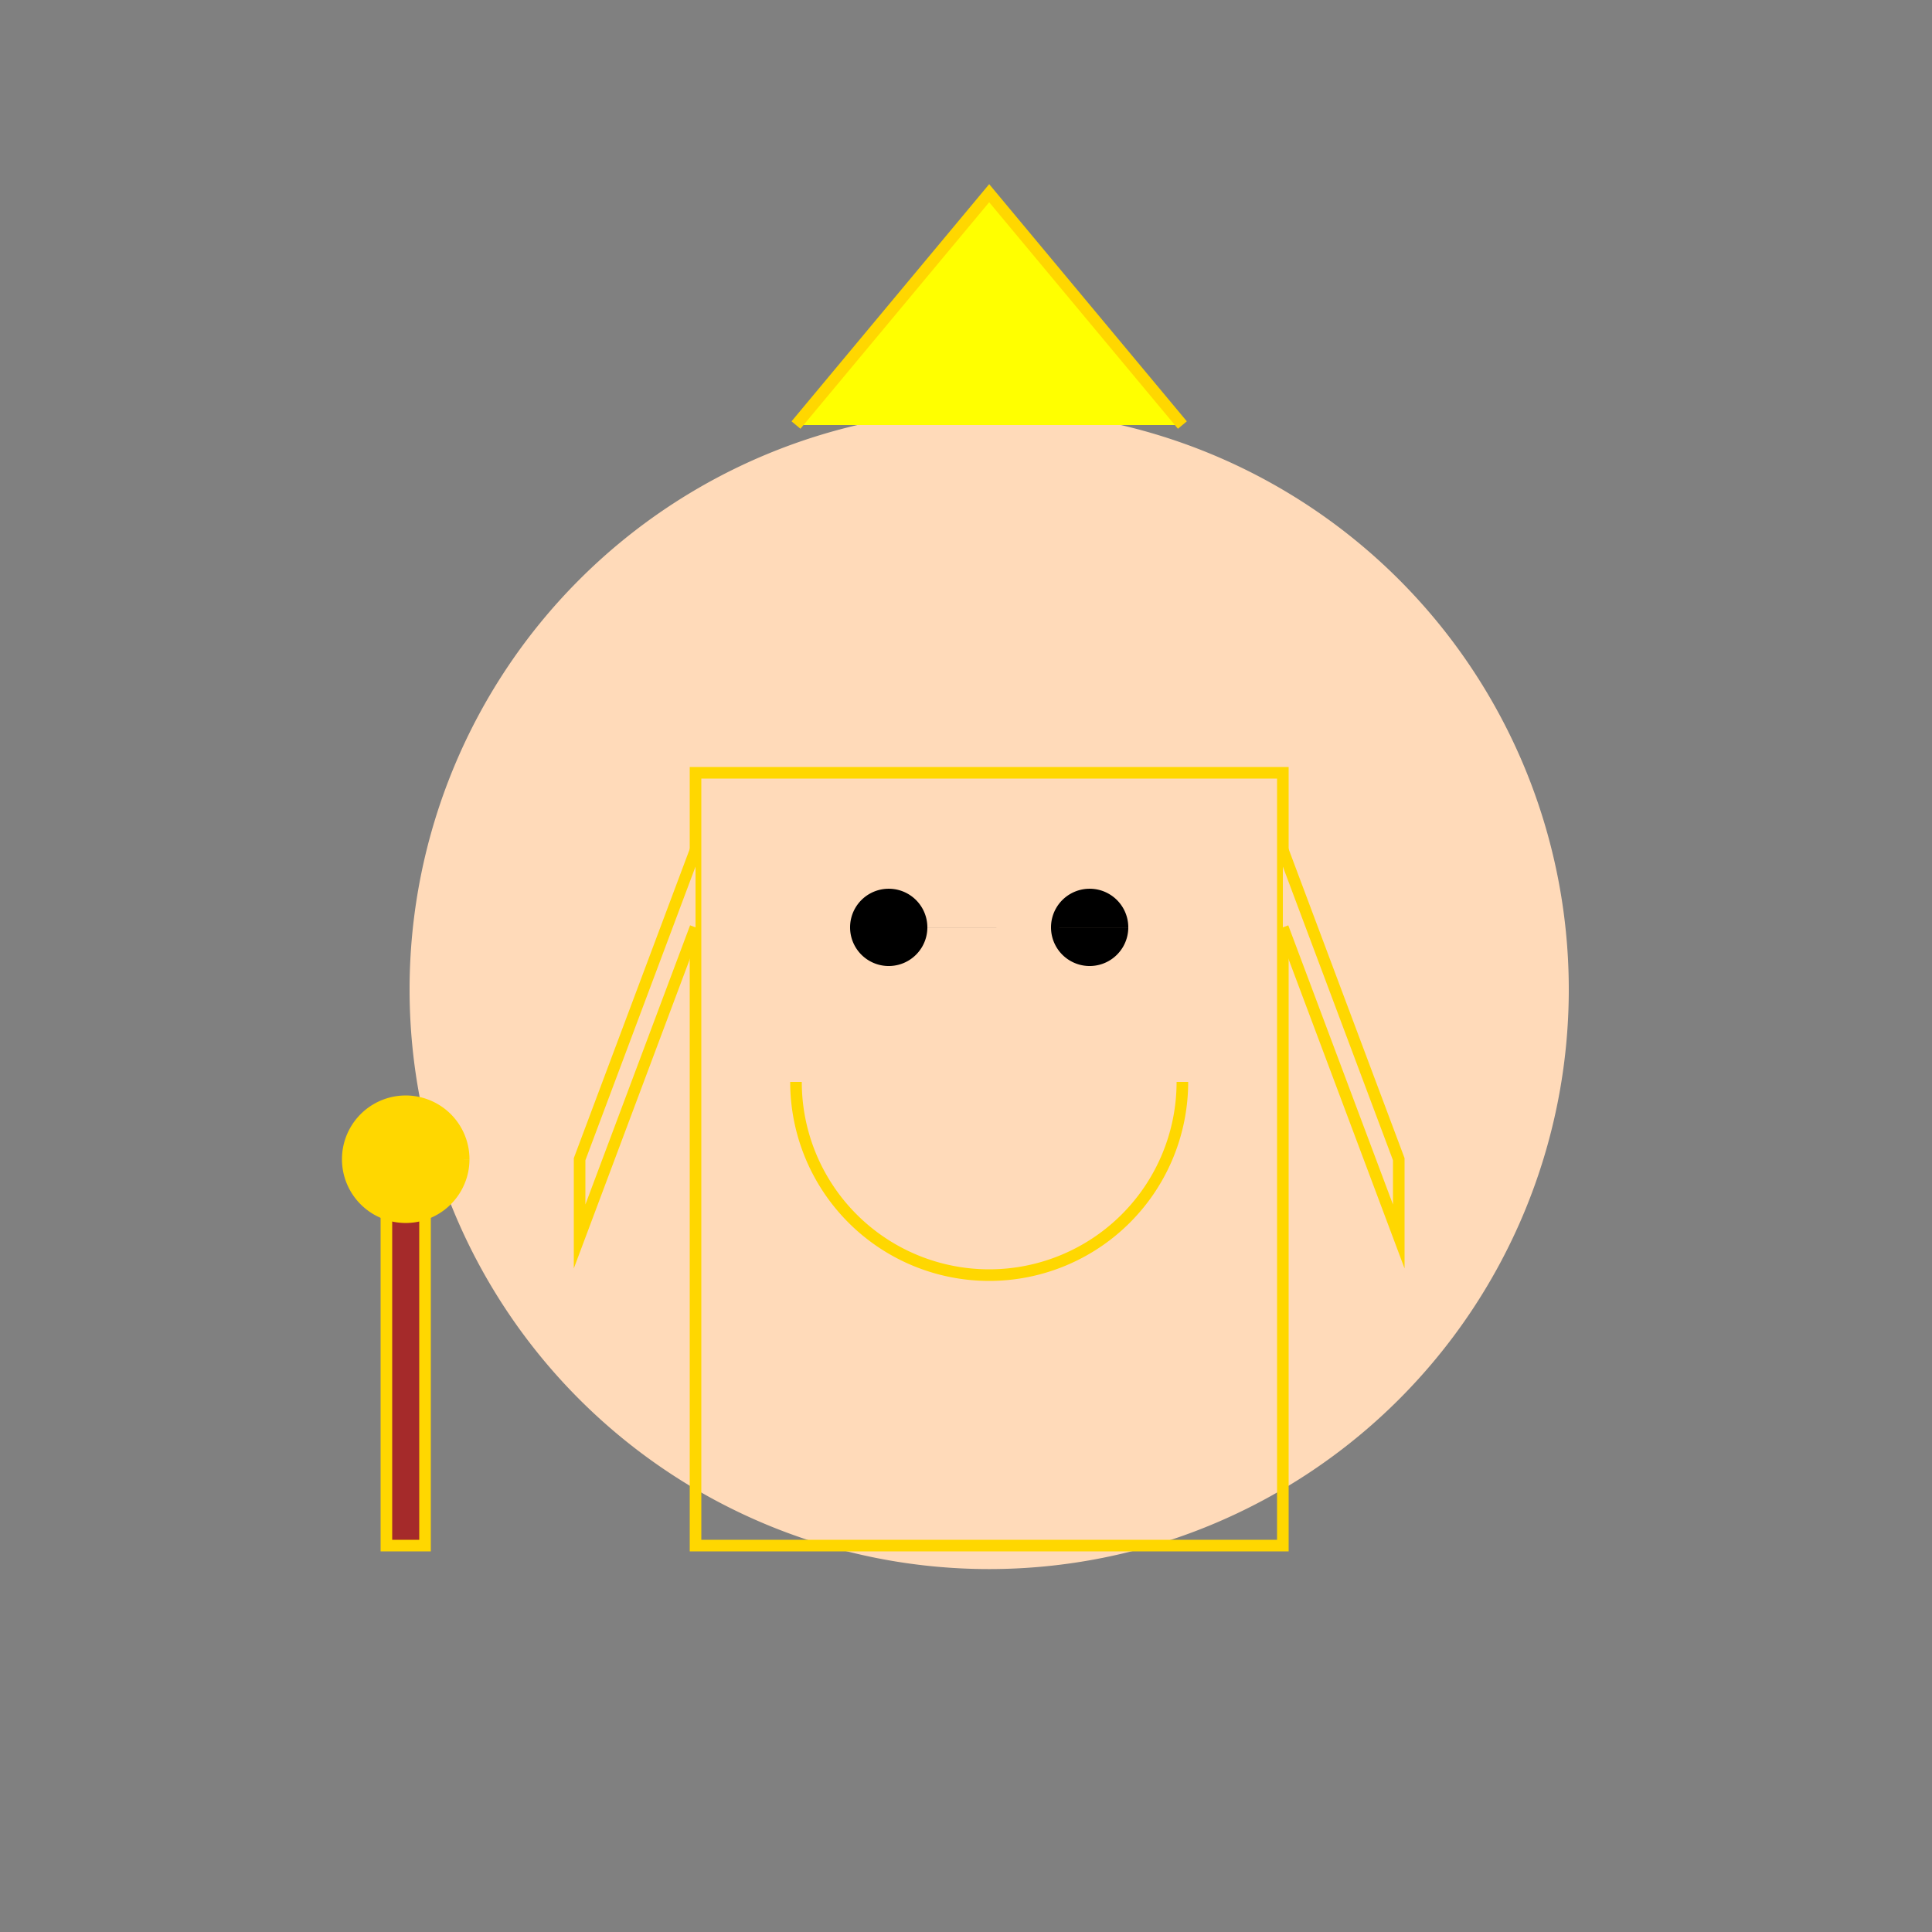 <!--

Generated by DrawGPT.
Free, open source, AI generated images in SVG, PNG, and HTML Canvas format.
https://drawgpt.ai

Created: 2024-01-28T06:07:15.288Z
Link: https://drawgpt.ai/prompt/158284/

-->
<svg xmlns="http://www.w3.org/2000/svg" xmlns:xlink="http://www.w3.org/1999/xlink" width="500" height="500"><rect width="100%" height="100%" fill="#808080" stroke="none"/><defs/><g><path fill="peachpuff" stroke="none" paint-order="stroke fill markers" d=" M 406 256 A 150 150 0 1 0 406 256.15"/><path fill="rgb(0,0,0)" stroke="gold" paint-order="fill stroke markers" d=" M 180 200 L 180 400 L 332 400 L 332 200 Z" fill-opacity="0" stroke-miterlimit="10" stroke-width="3" stroke-dasharray=""/><path fill="none" stroke="gold" paint-order="fill stroke markers" d=" M 306 280 A 50 50 0 0 1 206 280" stroke-miterlimit="10" stroke-width="3" stroke-dasharray=""/><path fill="black" stroke="none" paint-order="stroke fill markers" d=" M 240 240 A 10 10 0 1 0 240 240.01 L 292 240 A 10 10 0 1 0 292 240.01"/><path fill="yellow" stroke="gold" paint-order="fill stroke markers" d=" M 206 110 L 256 50 L 306 110" stroke-miterlimit="10" stroke-width="3" stroke-dasharray=""/><path fill="peachpuff" stroke="gold" paint-order="fill stroke markers" d=" M 180 220 L 150 300 L 150 320 L 180 240 M 332 220 L 362 300 L 362 320 L 332 240" stroke-miterlimit="10" stroke-width="3" stroke-dasharray=""/><path fill="brown" stroke="gold" paint-order="fill stroke markers" d=" M 100 300 L 110 300 L 110 400 L 100 400 L 100 300 Z" stroke-miterlimit="10" stroke-width="3" stroke-dasharray=""/><path fill="gold" stroke="gold" paint-order="fill stroke markers" d=" M 120 300 A 15 15 0 1 0 120 300.015" stroke-miterlimit="10" stroke-width="3" stroke-dasharray=""/></g></svg>